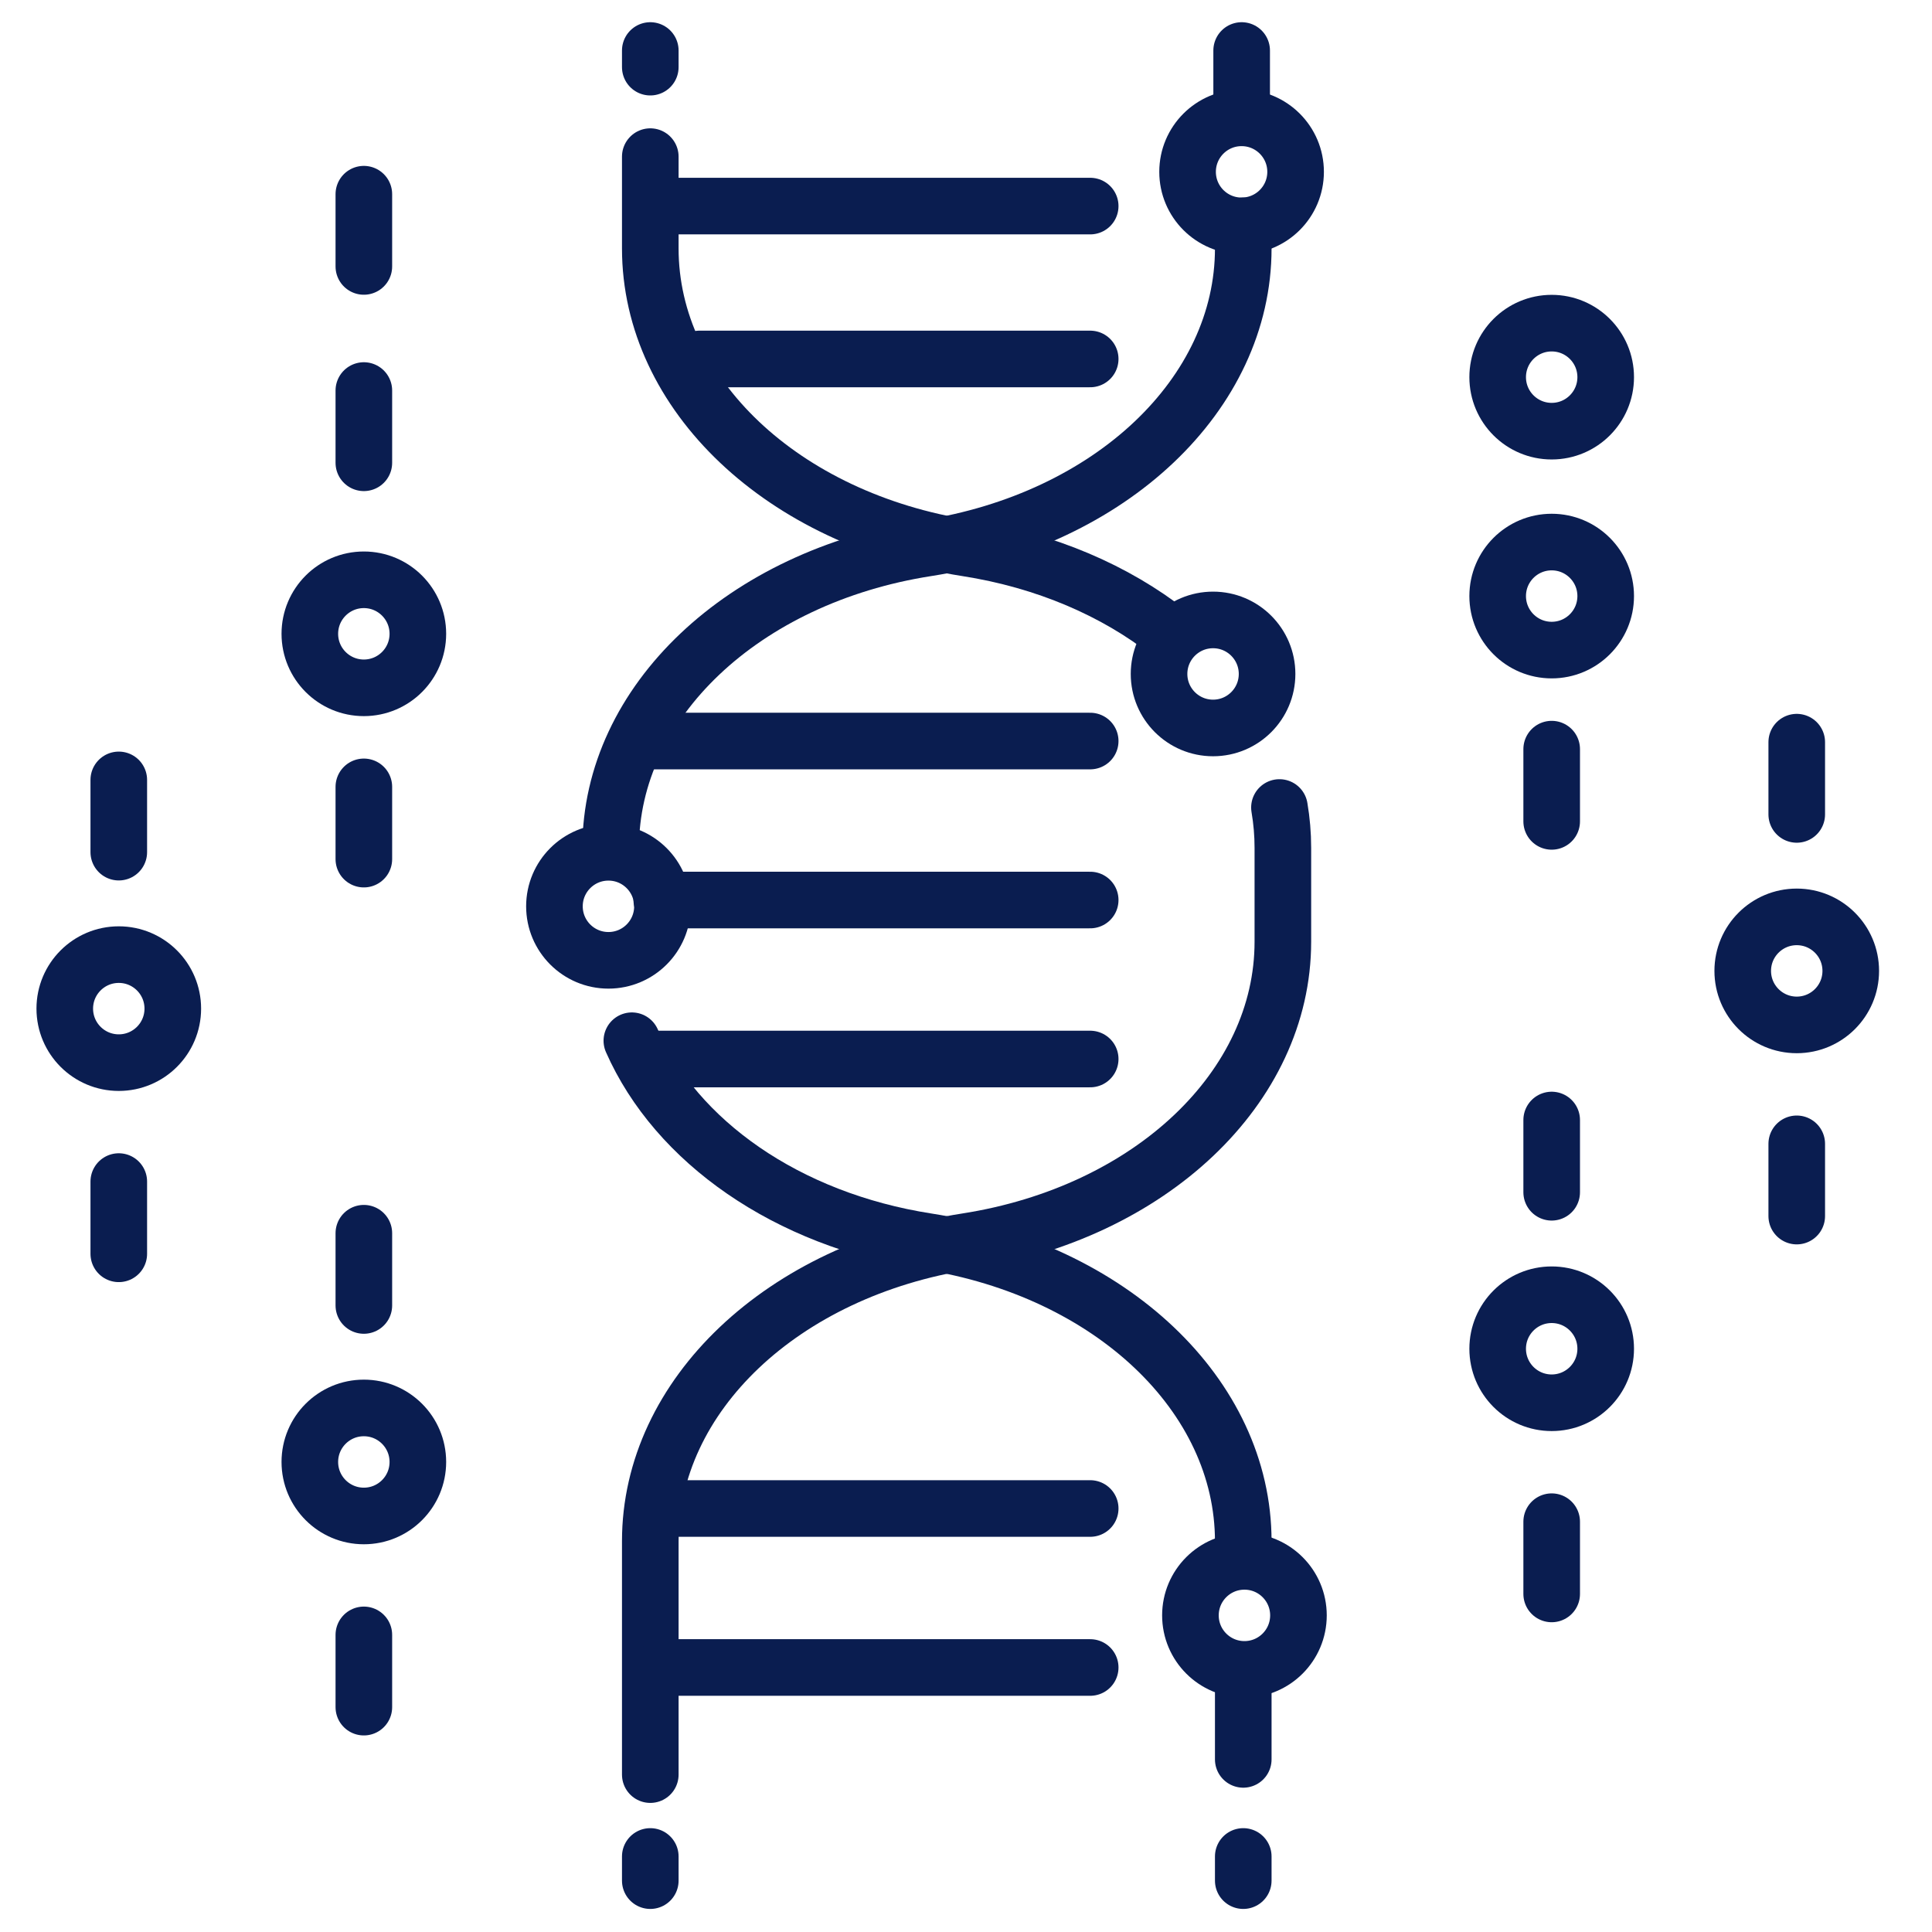 <?xml version="1.0" encoding="utf-8"?>
<svg xmlns="http://www.w3.org/2000/svg" fill="none" height="512" viewBox="0 0 512 512" width="512">
<path d="M309.825 167.727C295.612 156.561 277.151 148.529 256.152 145.251C207.402 137.64 172.333 104.411 172.333 65.83V41.508" stroke="#0A1D50" stroke-linecap="round" stroke-linejoin="round" stroke-miterlimit="10" stroke-width="15"/>
<path d="M172.333 470.29V408.419C172.333 369.838 207.401 336.609 256.152 328.998C304.902 321.387 339.971 288.158 339.971 249.577V224.672C339.971 221.061 339.664 217.497 339.067 213.996" stroke="#0A1D50" stroke-linecap="round" stroke-linejoin="round" stroke-miterlimit="10" stroke-width="15"/>
<path d="M172.333 13.386V17.795" stroke="#0A1D50" stroke-linecap="round" stroke-linejoin="round" stroke-miterlimit="10" stroke-width="15"/>
<path d="M329.051 13.386V29.153" stroke="#0A1D50" stroke-linecap="round" stroke-linejoin="round" stroke-miterlimit="10" stroke-width="15"/>
<path d="M172.333 491.981V498.389" stroke="#0A1D50" stroke-linecap="round" stroke-linejoin="round" stroke-miterlimit="10" stroke-width="15"/>
<path d="M329.476 491.981V498.389" stroke="#0A1D50" stroke-linecap="round" stroke-linejoin="round" stroke-miterlimit="10" stroke-width="15"/>
<path d="M411.212 296.816V315.962" stroke="#0A1D50" stroke-linecap="round" stroke-linejoin="round" stroke-miterlimit="10" stroke-width="15"/>
<path d="M411.212 198.529V217.675" stroke="#0A1D50" stroke-linecap="round" stroke-linejoin="round" stroke-miterlimit="10" stroke-width="15"/>
<path d="M411.212 403.263V422.409" stroke="#0A1D50" stroke-linecap="round" stroke-linejoin="round" stroke-miterlimit="10" stroke-width="15"/>
<path d="M329.476 444.929V466.255" stroke="#0A1D50" stroke-linecap="round" stroke-linejoin="round" stroke-miterlimit="10" stroke-width="15"/>
<path d="M167.448 275.803C179.205 302.453 208.445 323.189 245.657 328.998C294.407 336.609 329.476 369.838 329.476 408.419V411.765" stroke="#0A1D50" stroke-linecap="round" stroke-linejoin="round" stroke-miterlimit="10" stroke-width="15"/>
<path d="M161.839 224.671C161.839 186.09 196.907 152.861 245.658 145.25C294.408 137.639 329.477 104.41 329.477 65.829V59.856" stroke="#0A1D50" stroke-linecap="round" stroke-linejoin="round" stroke-miterlimit="10" stroke-width="15"/>
<path d="M161.245 254.497C169.151 254.497 175.559 248.089 175.559 240.183C175.559 232.278 169.151 225.869 161.245 225.869C153.34 225.869 146.931 232.278 146.931 240.183C146.931 248.089 153.34 254.497 161.245 254.497Z" stroke="#0A1D50" stroke-linecap="round" stroke-linejoin="round" stroke-miterlimit="10" stroke-width="15"/>
<path d="M321.473 192.917C329.378 192.917 335.787 186.508 335.787 178.603C335.787 170.698 329.378 164.289 321.473 164.289C313.568 164.289 307.159 170.698 307.159 178.603C307.159 186.508 313.568 192.917 321.473 192.917Z" stroke="#0A1D50" stroke-linecap="round" stroke-linejoin="round" stroke-miterlimit="10" stroke-width="15"/>
<path d="M329.033 59.855C336.938 59.855 343.347 53.447 343.347 45.541C343.347 37.636 336.938 31.227 329.033 31.227C321.128 31.227 314.719 37.636 314.719 45.541C314.719 53.447 321.128 59.855 329.033 59.855Z" stroke="#0A1D50" stroke-linecap="round" stroke-linejoin="round" stroke-miterlimit="10" stroke-width="15"/>
<path d="M329.789 442.406C337.694 442.406 344.103 435.998 344.103 428.092C344.103 420.187 337.694 413.778 329.789 413.778C321.884 413.778 315.475 420.187 315.475 428.092C315.475 435.998 321.884 442.406 329.789 442.406Z" stroke="#0A1D50" stroke-linecap="round" stroke-linejoin="round" stroke-miterlimit="10" stroke-width="15"/>
<path d="M411.212 371.747C419.117 371.747 425.526 365.339 425.526 357.433C425.526 349.528 419.117 343.119 411.212 343.119C403.307 343.119 396.898 349.528 396.898 357.433C396.898 365.339 403.307 371.747 411.212 371.747Z" stroke="#0A1D50" stroke-linecap="round" stroke-linejoin="round" stroke-miterlimit="10" stroke-width="15"/>
<path d="M476.156 196.682V215.828" stroke="#0A1D50" stroke-linecap="round" stroke-linejoin="round" stroke-miterlimit="10" stroke-width="15"/>
<path d="M476.156 303.128V322.274" stroke="#0A1D50" stroke-linecap="round" stroke-linejoin="round" stroke-miterlimit="10" stroke-width="15"/>
<path d="M476.156 271.611C484.061 271.611 490.47 265.203 490.47 257.297C490.47 249.392 484.061 242.983 476.156 242.983C468.251 242.983 461.842 249.392 461.842 257.297C461.842 265.203 468.251 271.611 476.156 271.611Z" stroke="#0A1D50" stroke-linecap="round" stroke-linejoin="round" stroke-miterlimit="10" stroke-width="15"/>
<path d="M411.212 172.28C419.117 172.28 425.526 165.872 425.526 157.966C425.526 150.061 419.117 143.652 411.212 143.652C403.307 143.652 396.898 150.061 396.898 157.966C396.898 165.872 403.307 172.28 411.212 172.28Z" stroke="#0A1D50" stroke-linecap="round" stroke-linejoin="round" stroke-miterlimit="10" stroke-width="15"/>
<path d="M411.212 114.264C419.117 114.264 425.526 107.855 425.526 99.95C425.526 92.044 419.117 85.636 411.212 85.636C403.307 85.636 396.898 92.044 396.898 99.95C396.898 107.855 403.307 114.264 411.212 114.264Z" stroke="#0A1D50" stroke-linecap="round" stroke-linejoin="round" stroke-miterlimit="10" stroke-width="15"/>
<path d="M96.423 326.816V345.962" stroke="#0A1D50" stroke-linecap="round" stroke-linejoin="round" stroke-miterlimit="10" stroke-width="15"/>
<path d="M96.423 208.529V227.675" stroke="#0A1D50" stroke-linecap="round" stroke-linejoin="round" stroke-miterlimit="10" stroke-width="15"/>
<path d="M96.423 103.497V122.643" stroke="#0A1D50" stroke-linecap="round" stroke-linejoin="round" stroke-miterlimit="10" stroke-width="15"/>
<path d="M96.423 51.462V70.608" stroke="#0A1D50" stroke-linecap="round" stroke-linejoin="round" stroke-miterlimit="10" stroke-width="15"/>
<path d="M96.423 433.263V452.409" stroke="#0A1D50" stroke-linecap="round" stroke-linejoin="round" stroke-miterlimit="10" stroke-width="15"/>
<path d="M96.423 401.747C104.329 401.747 110.737 395.339 110.737 387.433C110.737 379.528 104.329 373.119 96.423 373.119C88.518 373.119 82.109 379.528 82.109 387.433C82.109 395.339 88.518 401.747 96.423 401.747Z" stroke="#0A1D50" stroke-linecap="round" stroke-linejoin="round" stroke-miterlimit="10" stroke-width="15"/>
<path d="M31.479 206.682V225.828" stroke="#0A1D50" stroke-linecap="round" stroke-linejoin="round" stroke-miterlimit="10" stroke-width="15"/>
<path d="M31.479 313.128V332.274" stroke="#0A1D50" stroke-linecap="round" stroke-linejoin="round" stroke-miterlimit="10" stroke-width="15"/>
<path d="M31.479 281.611C39.384 281.611 45.793 275.203 45.793 267.297C45.793 259.392 39.384 252.983 31.479 252.983C23.574 252.983 17.165 259.392 17.165 267.297C17.165 275.203 23.574 281.611 31.479 281.611Z" stroke="#0A1D50" stroke-linecap="round" stroke-linejoin="round" stroke-miterlimit="10" stroke-width="15"/>
<path d="M96.423 182.28C104.329 182.28 110.737 175.872 110.737 167.966C110.737 160.061 104.329 153.652 96.423 153.652C88.518 153.652 82.109 160.061 82.109 167.966C82.109 175.872 88.518 182.28 96.423 182.28Z" stroke="#0A1D50" stroke-linecap="round" stroke-linejoin="round" stroke-miterlimit="10" stroke-width="15"/>
<path d="M175.378 54.615H288.914" stroke="#0A1D50" stroke-linecap="round" stroke-linejoin="round" stroke-miterlimit="10" stroke-width="15"/>
<path d="M169.488 196.383H288.914" stroke="#0A1D50" stroke-linecap="round" stroke-linejoin="round" stroke-miterlimit="10" stroke-width="15"/>
<path d="M175.378 238.517H288.914" stroke="#0A1D50" stroke-linecap="round" stroke-linejoin="round" stroke-miterlimit="10" stroke-width="15"/>
<path d="M171.378 280.65H288.914" stroke="#0A1D50" stroke-linecap="round" stroke-linejoin="round" stroke-miterlimit="10" stroke-width="15"/>
<path d="M175.378 399.768H288.914" stroke="#0A1D50" stroke-linecap="round" stroke-linejoin="round" stroke-miterlimit="10" stroke-width="15"/>
<path d="M175.378 441.901H288.914" stroke="#0A1D50" stroke-linecap="round" stroke-linejoin="round" stroke-miterlimit="10" stroke-width="15"/>
<path d="M185.378 95.128H288.914" stroke="#0A1D50" stroke-linecap="round" stroke-linejoin="round" stroke-miterlimit="10" stroke-width="15"/>
</svg>